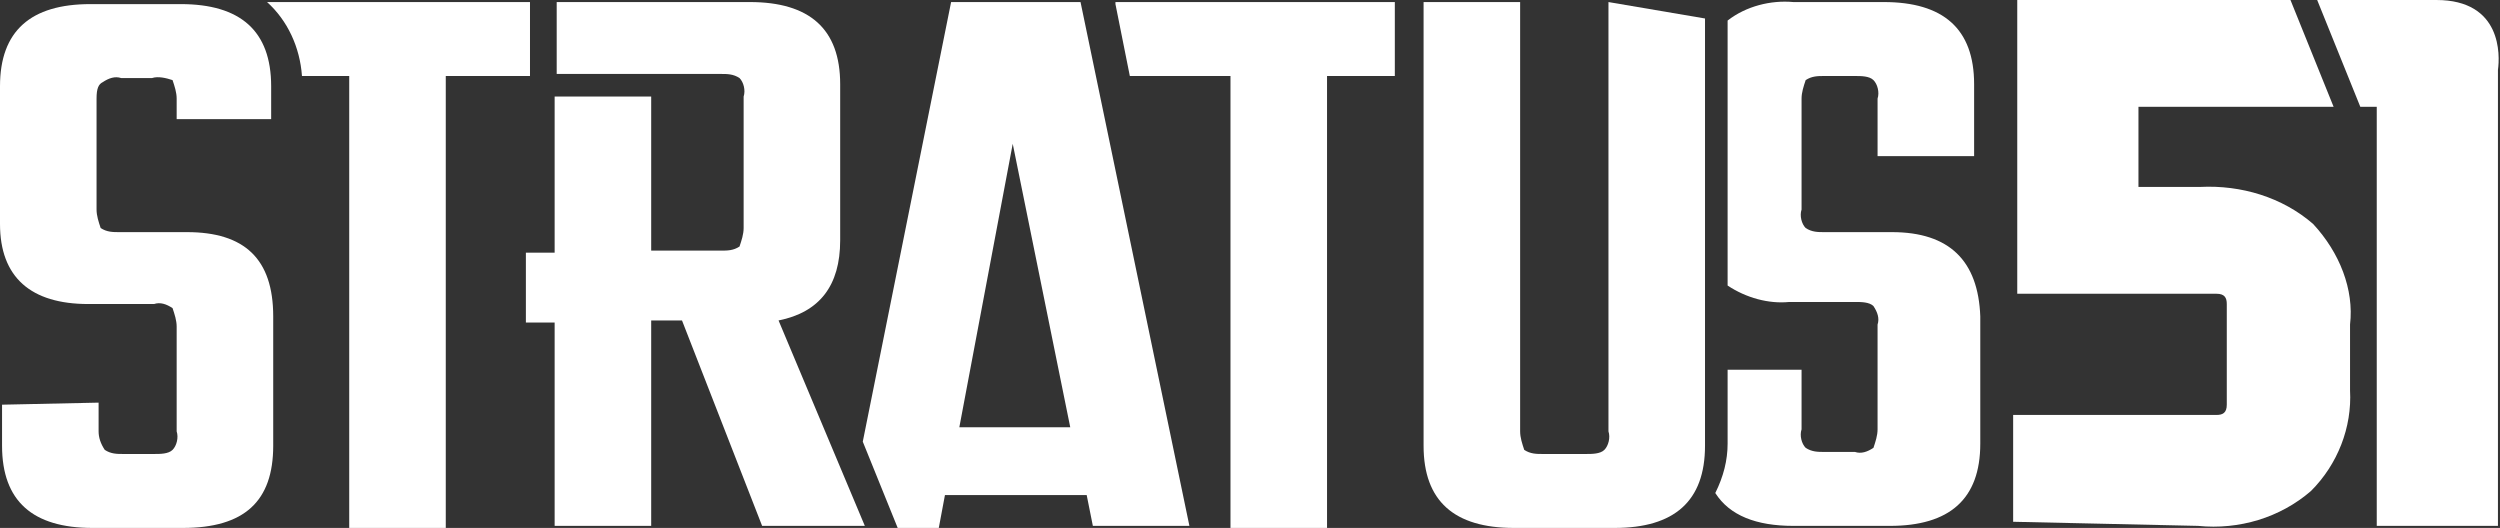 <?xml version="1.0" encoding="utf-8"?>
<!-- Generator: Adobe Illustrator 27.8.0, SVG Export Plug-In . SVG Version: 6.00 Build 0)  -->
<svg version="1.1" id="Group_185" xmlns="http://www.w3.org/2000/svg" xmlns:xlink="http://www.w3.org/1999/xlink" x="0px" y="0px"
	 viewBox="0 0 121.7 25.7" style="enable-background:new 0 0 121.7 25.7;" xml:space="preserve">
<rect x="0" y="0" width="121.7" height="25.7" fill="#333333" stroke="none"/>
<style type="text/css">
	.st0{clip-path:url(#SVGID_00000022527625519238120560000001637912525973019277_);}
	.st1{fill:#FFFFFF;}
</style>
<g>
	<defs>
		<rect id="SVGID_1_" width="121.7" height="25.7"/>
	</defs>
	<clipPath id="SVGID_00000093893566255550441160000014585431742850941088_">
		<use xlink:href="#SVGID_1_"  style="overflow:visible;"/>
	</clipPath>
	<g id="Group_184" style="clip-path:url(#SVGID_00000093893566255550441160000014585431742850941088_);">
		<path id="Path_132" class="st1" d="M4.7,4.8v5.4c0,0.3,0.1,0.6,0.2,0.9c0.3,0.2,0.6,0.2,0.9,0.2h3.3c2.8,0,4.2,1.3,4.2,4.1v6.3
			c0,2.7-1.4,4-4.4,4H4.5c-2.9,0-4.4-1.3-4.4-4v-2l4.7-0.1V21c0,0.3,0.1,0.6,0.3,0.9c0.3,0.2,0.6,0.2,0.9,0.2h1.5
			c0.3,0,0.7,0,0.9-0.2c0.2-0.2,0.3-0.6,0.2-0.9v-5.1c0-0.3-0.1-0.6-0.2-0.9c-0.3-0.2-0.6-0.3-0.9-0.2H4.3c-2.8,0-4.3-1.3-4.3-3.9
			V4.2c0-2.7,1.5-4,4.4-4h4.4c2.9,0,4.4,1.3,4.4,4v1.6H8.6V4.8c0-0.3-0.1-0.6-0.2-0.9C8.1,3.8,7.7,3.7,7.4,3.8H5.9
			C5.6,3.7,5.3,3.8,5,4C4.8,4.1,4.7,4.3,4.7,4.8"/>
		<path id="Path_133" class="st1" d="M78.3,0.1L83,0.9v20.8c0,2.7-1.5,4-4.4,4h-4.9c-2.9,0-4.4-1.3-4.4-4V0.1h4.7V21
			c0,0.3,0.1,0.6,0.2,0.9c0.3,0.2,0.6,0.2,0.9,0.2h2.1c0.3,0,0.7,0,0.9-0.2c0.2-0.2,0.3-0.6,0.2-0.9L78.3,0.1L78.3,0.1z"/>
		<path id="Path_134" class="st1" d="M13,0.1c1,0.9,1.6,2.2,1.7,3.6H17v22h4.7v-22h4.1V0.1H13z"/>
		<path id="Path_135" class="st1" d="M37.9,15.6c2-0.4,3-1.7,3-3.9V4.1c0-2.7-1.5-4-4.4-4h-9.4v3.5h8c0.3,0,0.6,0,0.9,0.2
			c0.2,0.2,0.3,0.6,0.2,0.9v6.4c0,0.3-0.1,0.6-0.2,0.9c-0.3,0.2-0.6,0.2-0.9,0.2h-3.4V4.7h-4.7v7.6h-1.4v3.4h1.4v9.9h4.7v-10h1.5
			l3.9,10h5L37.9,15.6z"/>
		<path id="Path_136" class="st1" d="M54.3,0.1v0.1L55,3.7h4.9v22h4.7v-22h3.3V0.1H54.3z"/>
		<path id="Path_137" class="st1" d="M53.2,25.6h4.7L52.6,0.1h-6.3L42,21.5l1.7,4.2h2l0.3-1.6h6.9L53.2,25.6z M46.7,20.8L49.3,7
			l2.8,13.8H46.7z"/>
		<path id="Path_138" class="st1" d="M92.1,11.3h-3.3c-0.3,0-0.6,0-0.9-0.2c-0.2-0.2-0.3-0.6-0.2-0.9V4.8c0-0.3,0.1-0.6,0.2-0.9
			c0.3-0.2,0.6-0.2,0.9-0.2h1.5c0.3,0,0.7,0,0.9,0.2c0.2,0.2,0.3,0.6,0.2,0.9v2.8h4.7V4.1c0-2.7-1.5-4-4.4-4h-4.4
			c-1.1-0.1-2.3,0.2-3.2,0.9v12.9c0.9,0.6,2,0.9,3,0.8h3.2c0.3,0,0.7,0,0.9,0.2c0.2,0.3,0.3,0.6,0.2,0.9v5.1c0,0.3-0.1,0.6-0.2,0.9
			c-0.3,0.2-0.6,0.3-0.9,0.2h-1.5c-0.3,0-0.6,0-0.9-0.2c-0.2-0.2-0.3-0.6-0.2-0.9V18h-3.6v3.6c0,0.8-0.2,1.6-0.6,2.4
			c0.7,1.1,2,1.6,3.8,1.6H92c2.9,0,4.4-1.3,4.4-4v-6.2C96.3,12.7,94.9,11.3,92.1,11.3"/>
		<path id="Path_139" class="st1" d="M112.6,10.9c-1.5-1.3-3.5-1.9-5.5-1.8h-3V5.2h9.5L111.5,0H98.2v14.3h9.7c0.4,0,0.5,0.2,0.5,0.5
			v4.9c0,0.4-0.2,0.5-0.5,0.5h-9.9v5.2l9,0.2c2,0.2,4-0.4,5.5-1.7c1.3-1.3,2-3.1,1.9-4.9v-3.2C114.6,14.1,113.9,12.3,112.6,10.9"/>
		<path id="Path_140" class="st1" d="M118.6,0h-5.8l2.1,5.2h0.8v20.4h5.9V3.4C121.7,2.7,121.8,0,118.6,0"/>
	</g>
</g>
</svg>
